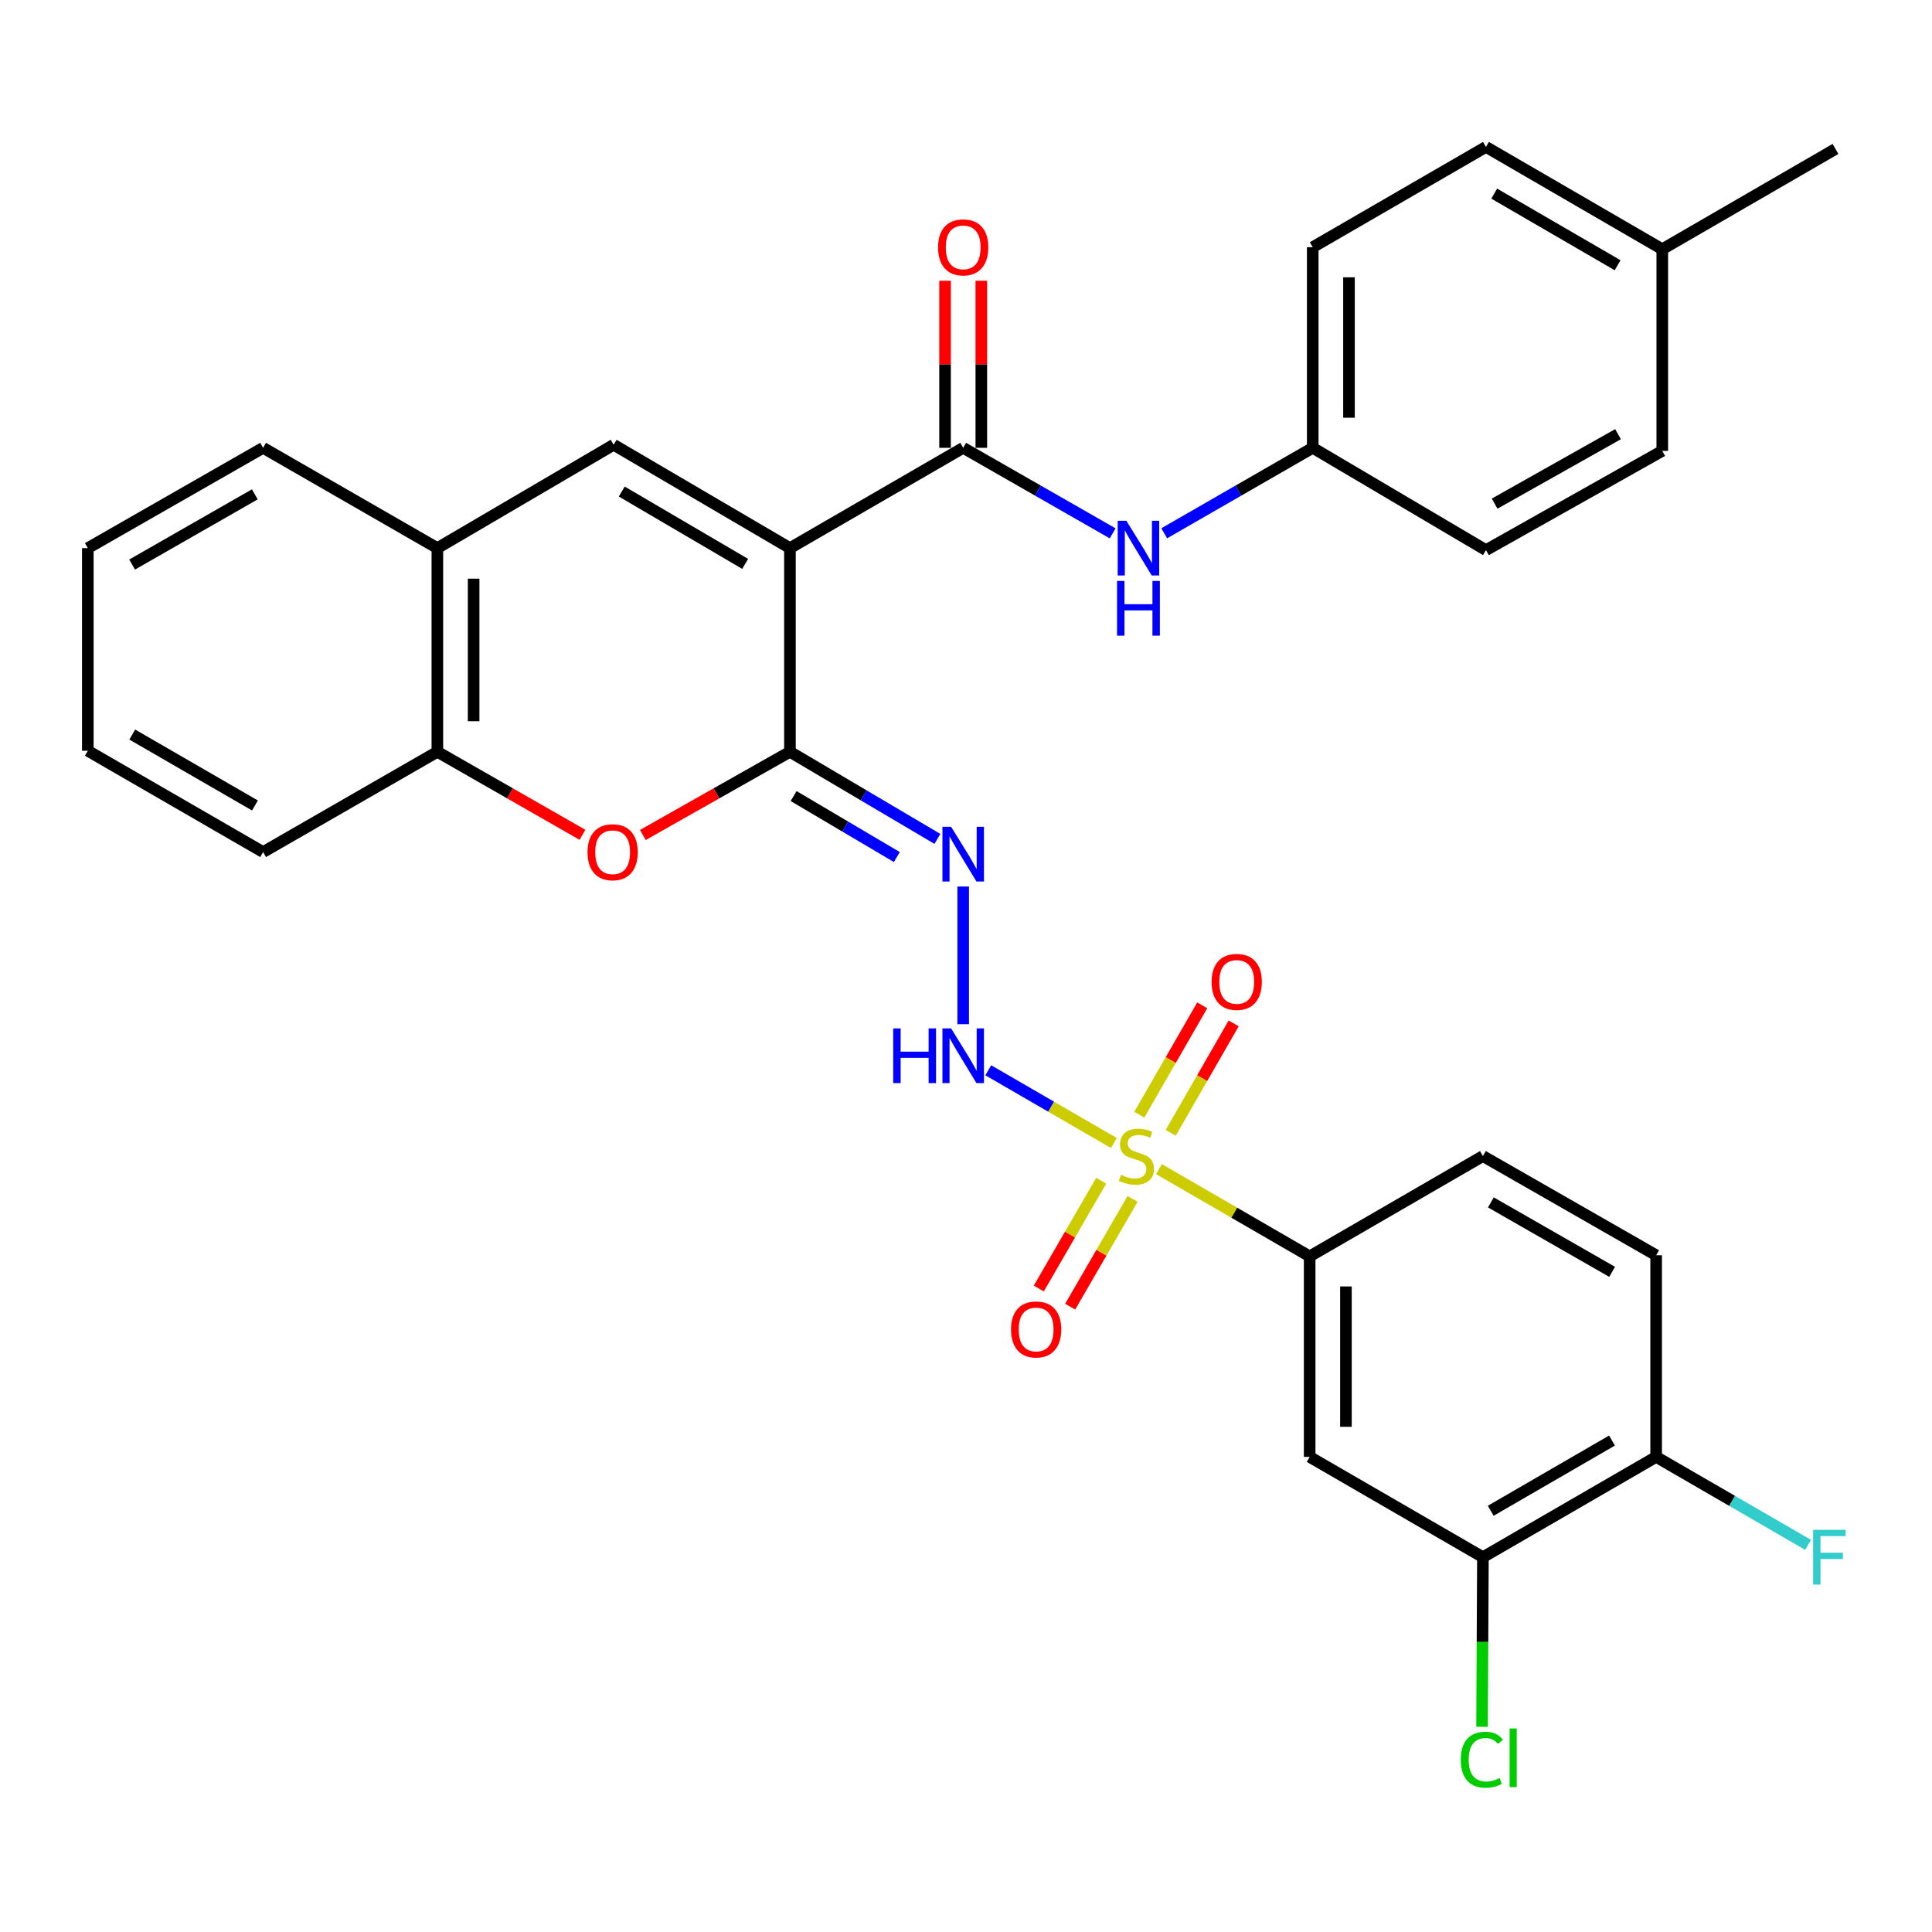 <?xml version='1.0' encoding='iso-8859-1'?>
<svg version='1.1' baseProfile='full'
              xmlns='http://www.w3.org/2000/svg'
                      xmlns:rdkit='http://www.rdkit.org/xml'
                      xmlns:xlink='http://www.w3.org/1999/xlink'
                  xml:space='preserve'
width='1000px' height='1000px' viewBox='0 0 1000 1000'>
<!-- END OF HEADER -->
<rect style='opacity:1.0;fill:#FFFFFF;stroke:none' width='1000' height='1000' x='0' y='0'> </rect>
<path class='bond-1' d='M 408.872,283.706 L 408.872,389.124' style='fill:none;fill-rule:evenodd;stroke:#000000;stroke-width:6px;stroke-linecap:butt;stroke-linejoin:miter;stroke-opacity:1' />
<path class='bond-2' d='M 408.872,283.706 L 498.545,231.789' style='fill:none;fill-rule:evenodd;stroke:#000000;stroke-width:6px;stroke-linecap:butt;stroke-linejoin:miter;stroke-opacity:1' />
<path class='bond-3' d='M 408.872,283.706 L 317.624,230.204' style='fill:none;fill-rule:evenodd;stroke:#000000;stroke-width:6px;stroke-linecap:butt;stroke-linejoin:miter;stroke-opacity:1' />
<path class='bond-3' d='M 385.691,291.871 L 321.818,254.42' style='fill:none;fill-rule:evenodd;stroke:#000000;stroke-width:6px;stroke-linecap:butt;stroke-linejoin:miter;stroke-opacity:1' />
<path class='bond-0' d='M 576.538,591.619 L 544.038,572.801' style='fill:none;fill-rule:evenodd;stroke:#CCCC00;stroke-width:6px;stroke-linecap:butt;stroke-linejoin:miter;stroke-opacity:1' />
<path class='bond-0' d='M 544.038,572.801 L 511.538,553.982' style='fill:none;fill-rule:evenodd;stroke:#0000FF;stroke-width:6px;stroke-linecap:butt;stroke-linejoin:miter;stroke-opacity:1' />
<path class='bond-7' d='M 599.878,605.133 L 638.88,627.713' style='fill:none;fill-rule:evenodd;stroke:#CCCC00;stroke-width:6px;stroke-linecap:butt;stroke-linejoin:miter;stroke-opacity:1' />
<path class='bond-7' d='M 638.88,627.713 L 677.881,650.293' style='fill:none;fill-rule:evenodd;stroke:#000000;stroke-width:6px;stroke-linecap:butt;stroke-linejoin:miter;stroke-opacity:1' />
<path class='bond-13' d='M 605.964,586.334 L 622.255,558.022' style='fill:none;fill-rule:evenodd;stroke:#CCCC00;stroke-width:6px;stroke-linecap:butt;stroke-linejoin:miter;stroke-opacity:1' />
<path class='bond-13' d='M 622.255,558.022 L 638.546,529.71' style='fill:none;fill-rule:evenodd;stroke:#FF0000;stroke-width:6px;stroke-linecap:butt;stroke-linejoin:miter;stroke-opacity:1' />
<path class='bond-13' d='M 589.696,576.973 L 605.987,548.661' style='fill:none;fill-rule:evenodd;stroke:#CCCC00;stroke-width:6px;stroke-linecap:butt;stroke-linejoin:miter;stroke-opacity:1' />
<path class='bond-13' d='M 605.987,548.661 L 622.278,520.35' style='fill:none;fill-rule:evenodd;stroke:#FF0000;stroke-width:6px;stroke-linecap:butt;stroke-linejoin:miter;stroke-opacity:1' />
<path class='bond-14' d='M 569.973,611.144 L 553.825,639.038' style='fill:none;fill-rule:evenodd;stroke:#CCCC00;stroke-width:6px;stroke-linecap:butt;stroke-linejoin:miter;stroke-opacity:1' />
<path class='bond-14' d='M 553.825,639.038 L 537.677,666.932' style='fill:none;fill-rule:evenodd;stroke:#FF0000;stroke-width:6px;stroke-linecap:butt;stroke-linejoin:miter;stroke-opacity:1' />
<path class='bond-14' d='M 586.216,620.548 L 570.068,648.441' style='fill:none;fill-rule:evenodd;stroke:#CCCC00;stroke-width:6px;stroke-linecap:butt;stroke-linejoin:miter;stroke-opacity:1' />
<path class='bond-14' d='M 570.068,648.441 L 553.921,676.335' style='fill:none;fill-rule:evenodd;stroke:#FF0000;stroke-width:6px;stroke-linecap:butt;stroke-linejoin:miter;stroke-opacity:1' />
<path class='bond-4' d='M 408.872,389.124 L 447.036,411.668' style='fill:none;fill-rule:evenodd;stroke:#000000;stroke-width:6px;stroke-linecap:butt;stroke-linejoin:miter;stroke-opacity:1' />
<path class='bond-4' d='M 447.036,411.668 L 485.201,434.212' style='fill:none;fill-rule:evenodd;stroke:#0000FF;stroke-width:6px;stroke-linecap:butt;stroke-linejoin:miter;stroke-opacity:1' />
<path class='bond-4' d='M 410.775,412.047 L 437.491,427.828' style='fill:none;fill-rule:evenodd;stroke:#000000;stroke-width:6px;stroke-linecap:butt;stroke-linejoin:miter;stroke-opacity:1' />
<path class='bond-4' d='M 437.491,427.828 L 464.206,443.609' style='fill:none;fill-rule:evenodd;stroke:#0000FF;stroke-width:6px;stroke-linecap:butt;stroke-linejoin:miter;stroke-opacity:1' />
<path class='bond-6' d='M 408.872,389.124 L 370.805,410.655' style='fill:none;fill-rule:evenodd;stroke:#000000;stroke-width:6px;stroke-linecap:butt;stroke-linejoin:miter;stroke-opacity:1' />
<path class='bond-6' d='M 370.805,410.655 L 332.738,432.186' style='fill:none;fill-rule:evenodd;stroke:#FF0000;stroke-width:6px;stroke-linecap:butt;stroke-linejoin:miter;stroke-opacity:1' />
<path class='bond-10' d='M 498.545,231.789 L 537.227,253.926' style='fill:none;fill-rule:evenodd;stroke:#000000;stroke-width:6px;stroke-linecap:butt;stroke-linejoin:miter;stroke-opacity:1' />
<path class='bond-10' d='M 537.227,253.926 L 575.908,276.064' style='fill:none;fill-rule:evenodd;stroke:#0000FF;stroke-width:6px;stroke-linecap:butt;stroke-linejoin:miter;stroke-opacity:1' />
<path class='bond-15' d='M 507.929,231.789 L 507.929,188.55' style='fill:none;fill-rule:evenodd;stroke:#000000;stroke-width:6px;stroke-linecap:butt;stroke-linejoin:miter;stroke-opacity:1' />
<path class='bond-15' d='M 507.929,188.55 L 507.929,145.311' style='fill:none;fill-rule:evenodd;stroke:#FF0000;stroke-width:6px;stroke-linecap:butt;stroke-linejoin:miter;stroke-opacity:1' />
<path class='bond-15' d='M 489.161,231.789 L 489.161,188.55' style='fill:none;fill-rule:evenodd;stroke:#000000;stroke-width:6px;stroke-linecap:butt;stroke-linejoin:miter;stroke-opacity:1' />
<path class='bond-15' d='M 489.161,188.55 L 489.161,145.311' style='fill:none;fill-rule:evenodd;stroke:#FF0000;stroke-width:6px;stroke-linecap:butt;stroke-linejoin:miter;stroke-opacity:1' />
<path class='bond-9' d='M 317.624,230.204 L 226.376,283.706' style='fill:none;fill-rule:evenodd;stroke:#000000;stroke-width:6px;stroke-linecap:butt;stroke-linejoin:miter;stroke-opacity:1' />
<path class='bond-5' d='M 498.545,458.863 L 498.545,530.109' style='fill:none;fill-rule:evenodd;stroke:#0000FF;stroke-width:6px;stroke-linecap:butt;stroke-linejoin:miter;stroke-opacity:1' />
<path class='bond-32' d='M 301.489,432.098 L 263.933,410.611' style='fill:none;fill-rule:evenodd;stroke:#FF0000;stroke-width:6px;stroke-linecap:butt;stroke-linejoin:miter;stroke-opacity:1' />
<path class='bond-32' d='M 263.933,410.611 L 226.376,389.124' style='fill:none;fill-rule:evenodd;stroke:#000000;stroke-width:6px;stroke-linecap:butt;stroke-linejoin:miter;stroke-opacity:1' />
<path class='bond-8' d='M 677.881,650.293 L 677.881,754.084' style='fill:none;fill-rule:evenodd;stroke:#000000;stroke-width:6px;stroke-linecap:butt;stroke-linejoin:miter;stroke-opacity:1' />
<path class='bond-8' d='M 696.65,665.861 L 696.65,738.516' style='fill:none;fill-rule:evenodd;stroke:#000000;stroke-width:6px;stroke-linecap:butt;stroke-linejoin:miter;stroke-opacity:1' />
<path class='bond-17' d='M 677.881,650.293 L 767.555,598.376' style='fill:none;fill-rule:evenodd;stroke:#000000;stroke-width:6px;stroke-linecap:butt;stroke-linejoin:miter;stroke-opacity:1' />
<path class='bond-12' d='M 677.881,754.084 L 767.555,806.001' style='fill:none;fill-rule:evenodd;stroke:#000000;stroke-width:6px;stroke-linecap:butt;stroke-linejoin:miter;stroke-opacity:1' />
<path class='bond-11' d='M 226.376,283.706 L 226.376,389.124' style='fill:none;fill-rule:evenodd;stroke:#000000;stroke-width:6px;stroke-linecap:butt;stroke-linejoin:miter;stroke-opacity:1' />
<path class='bond-11' d='M 245.145,299.518 L 245.145,373.311' style='fill:none;fill-rule:evenodd;stroke:#000000;stroke-width:6px;stroke-linecap:butt;stroke-linejoin:miter;stroke-opacity:1' />
<path class='bond-27' d='M 226.376,283.706 L 136.181,231.789' style='fill:none;fill-rule:evenodd;stroke:#000000;stroke-width:6px;stroke-linecap:butt;stroke-linejoin:miter;stroke-opacity:1' />
<path class='bond-19' d='M 602.603,276.027 L 641.035,253.908' style='fill:none;fill-rule:evenodd;stroke:#0000FF;stroke-width:6px;stroke-linecap:butt;stroke-linejoin:miter;stroke-opacity:1' />
<path class='bond-19' d='M 641.035,253.908 L 679.466,231.789' style='fill:none;fill-rule:evenodd;stroke:#000000;stroke-width:6px;stroke-linecap:butt;stroke-linejoin:miter;stroke-opacity:1' />
<path class='bond-28' d='M 226.376,389.124 L 136.181,441.03' style='fill:none;fill-rule:evenodd;stroke:#000000;stroke-width:6px;stroke-linecap:butt;stroke-linejoin:miter;stroke-opacity:1' />
<path class='bond-20' d='M 767.555,806.001 L 767.33,849.89' style='fill:none;fill-rule:evenodd;stroke:#000000;stroke-width:6px;stroke-linecap:butt;stroke-linejoin:miter;stroke-opacity:1' />
<path class='bond-20' d='M 767.33,849.89 L 767.105,893.779' style='fill:none;fill-rule:evenodd;stroke:#00CC00;stroke-width:6px;stroke-linecap:butt;stroke-linejoin:miter;stroke-opacity:1' />
<path class='bond-35' d='M 767.555,806.001 L 857.218,754.084' style='fill:none;fill-rule:evenodd;stroke:#000000;stroke-width:6px;stroke-linecap:butt;stroke-linejoin:miter;stroke-opacity:1' />
<path class='bond-35' d='M 771.6,781.971 L 834.364,745.629' style='fill:none;fill-rule:evenodd;stroke:#000000;stroke-width:6px;stroke-linecap:butt;stroke-linejoin:miter;stroke-opacity:1' />
<path class='bond-16' d='M 857.218,754.084 L 857.218,649.719' style='fill:none;fill-rule:evenodd;stroke:#000000;stroke-width:6px;stroke-linecap:butt;stroke-linejoin:miter;stroke-opacity:1' />
<path class='bond-21' d='M 857.218,754.084 L 896.549,776.855' style='fill:none;fill-rule:evenodd;stroke:#000000;stroke-width:6px;stroke-linecap:butt;stroke-linejoin:miter;stroke-opacity:1' />
<path class='bond-21' d='M 896.549,776.855 L 935.881,799.627' style='fill:none;fill-rule:evenodd;stroke:#33CCCC;stroke-width:6px;stroke-linecap:butt;stroke-linejoin:miter;stroke-opacity:1' />
<path class='bond-18' d='M 767.555,598.376 L 857.218,649.719' style='fill:none;fill-rule:evenodd;stroke:#000000;stroke-width:6px;stroke-linecap:butt;stroke-linejoin:miter;stroke-opacity:1' />
<path class='bond-18' d='M 771.678,622.365 L 834.442,658.305' style='fill:none;fill-rule:evenodd;stroke:#000000;stroke-width:6px;stroke-linecap:butt;stroke-linejoin:miter;stroke-opacity:1' />
<path class='bond-23' d='M 679.466,231.789 L 769.129,284.748' style='fill:none;fill-rule:evenodd;stroke:#000000;stroke-width:6px;stroke-linecap:butt;stroke-linejoin:miter;stroke-opacity:1' />
<path class='bond-24' d='M 679.466,231.789 L 679.466,127.955' style='fill:none;fill-rule:evenodd;stroke:#000000;stroke-width:6px;stroke-linecap:butt;stroke-linejoin:miter;stroke-opacity:1' />
<path class='bond-24' d='M 698.235,216.214 L 698.235,143.53' style='fill:none;fill-rule:evenodd;stroke:#000000;stroke-width:6px;stroke-linecap:butt;stroke-linejoin:miter;stroke-opacity:1' />
<path class='bond-22' d='M 860.388,128.998 L 769.129,76.039' style='fill:none;fill-rule:evenodd;stroke:#000000;stroke-width:6px;stroke-linecap:butt;stroke-linejoin:miter;stroke-opacity:1' />
<path class='bond-22' d='M 837.278,137.288 L 773.397,100.216' style='fill:none;fill-rule:evenodd;stroke:#000000;stroke-width:6px;stroke-linecap:butt;stroke-linejoin:miter;stroke-opacity:1' />
<path class='bond-29' d='M 860.388,128.998 L 950.051,77.092' style='fill:none;fill-rule:evenodd;stroke:#000000;stroke-width:6px;stroke-linecap:butt;stroke-linejoin:miter;stroke-opacity:1' />
<path class='bond-34' d='M 860.388,128.998 L 860.388,233.374' style='fill:none;fill-rule:evenodd;stroke:#000000;stroke-width:6px;stroke-linecap:butt;stroke-linejoin:miter;stroke-opacity:1' />
<path class='bond-26' d='M 769.129,284.748 L 860.388,233.374' style='fill:none;fill-rule:evenodd;stroke:#000000;stroke-width:6px;stroke-linecap:butt;stroke-linejoin:miter;stroke-opacity:1' />
<path class='bond-26' d='M 773.611,260.687 L 837.492,224.725' style='fill:none;fill-rule:evenodd;stroke:#000000;stroke-width:6px;stroke-linecap:butt;stroke-linejoin:miter;stroke-opacity:1' />
<path class='bond-25' d='M 679.466,127.955 L 769.129,76.039' style='fill:none;fill-rule:evenodd;stroke:#000000;stroke-width:6px;stroke-linecap:butt;stroke-linejoin:miter;stroke-opacity:1' />
<path class='bond-31' d='M 136.181,231.789 L 45.455,283.706' style='fill:none;fill-rule:evenodd;stroke:#000000;stroke-width:6px;stroke-linecap:butt;stroke-linejoin:miter;stroke-opacity:1' />
<path class='bond-31' d='M 131.894,255.867 L 68.385,292.208' style='fill:none;fill-rule:evenodd;stroke:#000000;stroke-width:6px;stroke-linecap:butt;stroke-linejoin:miter;stroke-opacity:1' />
<path class='bond-33' d='M 136.181,441.03 L 45.455,388.592' style='fill:none;fill-rule:evenodd;stroke:#000000;stroke-width:6px;stroke-linecap:butt;stroke-linejoin:miter;stroke-opacity:1' />
<path class='bond-33' d='M 131.964,416.915 L 68.456,380.208' style='fill:none;fill-rule:evenodd;stroke:#000000;stroke-width:6px;stroke-linecap:butt;stroke-linejoin:miter;stroke-opacity:1' />
<path class='bond-30' d='M 45.455,388.592 L 45.455,283.706' style='fill:none;fill-rule:evenodd;stroke:#000000;stroke-width:6px;stroke-linecap:butt;stroke-linejoin:miter;stroke-opacity:1' />
<path  class='atom-1' d='M 580.208 608.096
Q 580.528 608.216, 581.848 608.776
Q 583.168 609.336, 584.608 609.696
Q 586.088 610.016, 587.528 610.016
Q 590.208 610.016, 591.768 608.736
Q 593.328 607.416, 593.328 605.136
Q 593.328 603.576, 592.528 602.616
Q 591.768 601.656, 590.568 601.136
Q 589.368 600.616, 587.368 600.016
Q 584.848 599.256, 583.328 598.536
Q 581.848 597.816, 580.768 596.296
Q 579.728 594.776, 579.728 592.216
Q 579.728 588.656, 582.128 586.456
Q 584.568 584.256, 589.368 584.256
Q 592.648 584.256, 596.368 585.816
L 595.448 588.896
Q 592.048 587.496, 589.488 587.496
Q 586.728 587.496, 585.208 588.656
Q 583.688 589.776, 583.728 591.736
Q 583.728 593.256, 584.488 594.176
Q 585.288 595.096, 586.408 595.616
Q 587.568 596.136, 589.488 596.736
Q 592.048 597.536, 593.568 598.336
Q 595.088 599.136, 596.168 600.776
Q 597.288 602.376, 597.288 605.136
Q 597.288 609.056, 594.648 611.176
Q 592.048 613.256, 587.688 613.256
Q 585.168 613.256, 583.248 612.696
Q 581.368 612.176, 579.128 611.256
L 580.208 608.096
' fill='#CCCC00'/>
<path  class='atom-5' d='M 492.285 427.934
L 501.565 442.934
Q 502.485 444.414, 503.965 447.094
Q 505.445 449.774, 505.525 449.934
L 505.525 427.934
L 509.285 427.934
L 509.285 456.254
L 505.405 456.254
L 495.445 439.854
Q 494.285 437.934, 493.045 435.734
Q 491.845 433.534, 491.485 432.854
L 491.485 456.254
L 487.805 456.254
L 487.805 427.934
L 492.285 427.934
' fill='#0000FF'/>
<path  class='atom-6' d='M 462.325 532.299
L 466.165 532.299
L 466.165 544.339
L 480.645 544.339
L 480.645 532.299
L 484.485 532.299
L 484.485 560.619
L 480.645 560.619
L 480.645 547.539
L 466.165 547.539
L 466.165 560.619
L 462.325 560.619
L 462.325 532.299
' fill='#0000FF'/>
<path  class='atom-6' d='M 492.285 532.299
L 501.565 547.299
Q 502.485 548.779, 503.965 551.459
Q 505.445 554.139, 505.525 554.299
L 505.525 532.299
L 509.285 532.299
L 509.285 560.619
L 505.405 560.619
L 495.445 544.219
Q 494.285 542.299, 493.045 540.099
Q 491.845 537.899, 491.485 537.219
L 491.485 560.619
L 487.805 560.619
L 487.805 532.299
L 492.285 532.299
' fill='#0000FF'/>
<path  class='atom-7' d='M 304.102 441.11
Q 304.102 434.31, 307.462 430.51
Q 310.822 426.71, 317.102 426.71
Q 323.382 426.71, 326.742 430.51
Q 330.102 434.31, 330.102 441.11
Q 330.102 447.99, 326.702 451.91
Q 323.302 455.79, 317.102 455.79
Q 310.862 455.79, 307.462 451.91
Q 304.102 448.03, 304.102 441.11
M 317.102 452.59
Q 321.422 452.59, 323.742 449.71
Q 326.102 446.79, 326.102 441.11
Q 326.102 435.55, 323.742 432.75
Q 321.422 429.91, 317.102 429.91
Q 312.782 429.91, 310.422 432.71
Q 308.102 435.51, 308.102 441.11
Q 308.102 446.83, 310.422 449.71
Q 312.782 452.59, 317.102 452.59
' fill='#FF0000'/>
<path  class='atom-11' d='M 583.001 269.546
L 592.281 284.546
Q 593.201 286.026, 594.681 288.706
Q 596.161 291.386, 596.241 291.546
L 596.241 269.546
L 600.001 269.546
L 600.001 297.866
L 596.121 297.866
L 586.161 281.466
Q 585.001 279.546, 583.761 277.346
Q 582.561 275.146, 582.201 274.466
L 582.201 297.866
L 578.521 297.866
L 578.521 269.546
L 583.001 269.546
' fill='#0000FF'/>
<path  class='atom-11' d='M 578.181 300.698
L 582.021 300.698
L 582.021 312.738
L 596.501 312.738
L 596.501 300.698
L 600.341 300.698
L 600.341 329.018
L 596.501 329.018
L 596.501 315.938
L 582.021 315.938
L 582.021 329.018
L 578.181 329.018
L 578.181 300.698
' fill='#0000FF'/>
<path  class='atom-14' d='M 627.125 508.23
Q 627.125 501.43, 630.485 497.63
Q 633.845 493.83, 640.125 493.83
Q 646.405 493.83, 649.765 497.63
Q 653.125 501.43, 653.125 508.23
Q 653.125 515.11, 649.725 519.03
Q 646.325 522.91, 640.125 522.91
Q 633.885 522.91, 630.485 519.03
Q 627.125 515.15, 627.125 508.23
M 640.125 519.71
Q 644.445 519.71, 646.765 516.83
Q 649.125 513.91, 649.125 508.23
Q 649.125 502.67, 646.765 499.87
Q 644.445 497.03, 640.125 497.03
Q 635.805 497.03, 633.445 499.83
Q 631.125 502.63, 631.125 508.23
Q 631.125 513.95, 633.445 516.83
Q 635.805 519.71, 640.125 519.71
' fill='#FF0000'/>
<path  class='atom-15' d='M 523.302 688.119
Q 523.302 681.319, 526.662 677.519
Q 530.022 673.719, 536.302 673.719
Q 542.582 673.719, 545.942 677.519
Q 549.302 681.319, 549.302 688.119
Q 549.302 694.999, 545.902 698.919
Q 542.502 702.799, 536.302 702.799
Q 530.062 702.799, 526.662 698.919
Q 523.302 695.039, 523.302 688.119
M 536.302 699.599
Q 540.622 699.599, 542.942 696.719
Q 545.302 693.799, 545.302 688.119
Q 545.302 682.559, 542.942 679.759
Q 540.622 676.919, 536.302 676.919
Q 531.982 676.919, 529.622 679.719
Q 527.302 682.519, 527.302 688.119
Q 527.302 693.839, 529.622 696.719
Q 531.982 699.599, 536.302 699.599
' fill='#FF0000'/>
<path  class='atom-16' d='M 485.545 128.035
Q 485.545 121.235, 488.905 117.435
Q 492.265 113.635, 498.545 113.635
Q 504.825 113.635, 508.185 117.435
Q 511.545 121.235, 511.545 128.035
Q 511.545 134.915, 508.145 138.835
Q 504.745 142.715, 498.545 142.715
Q 492.305 142.715, 488.905 138.835
Q 485.545 134.955, 485.545 128.035
M 498.545 139.515
Q 502.865 139.515, 505.185 136.635
Q 507.545 133.715, 507.545 128.035
Q 507.545 122.475, 505.185 119.675
Q 502.865 116.835, 498.545 116.835
Q 494.225 116.835, 491.865 119.635
Q 489.545 122.435, 489.545 128.035
Q 489.545 133.755, 491.865 136.635
Q 494.225 139.515, 498.545 139.515
' fill='#FF0000'/>
<path  class='atom-21' d='M 756.103 910.815
Q 756.103 903.775, 759.383 900.095
Q 762.703 896.375, 768.983 896.375
Q 774.823 896.375, 777.943 900.495
L 775.303 902.655
Q 773.023 899.655, 768.983 899.655
Q 764.703 899.655, 762.423 902.535
Q 760.183 905.375, 760.183 910.815
Q 760.183 916.415, 762.503 919.295
Q 764.863 922.175, 769.423 922.175
Q 772.543 922.175, 776.183 920.295
L 777.303 923.295
Q 775.823 924.255, 773.583 924.815
Q 771.343 925.375, 768.863 925.375
Q 762.703 925.375, 759.383 921.615
Q 756.103 917.855, 756.103 910.815
' fill='#00CC00'/>
<path  class='atom-21' d='M 781.383 894.655
L 785.063 894.655
L 785.063 925.015
L 781.383 925.015
L 781.383 894.655
' fill='#00CC00'/>
<path  class='atom-22' d='M 938.471 791.841
L 955.311 791.841
L 955.311 795.081
L 942.271 795.081
L 942.271 803.681
L 953.871 803.681
L 953.871 806.961
L 942.271 806.961
L 942.271 820.161
L 938.471 820.161
L 938.471 791.841
' fill='#33CCCC'/>
</svg>
